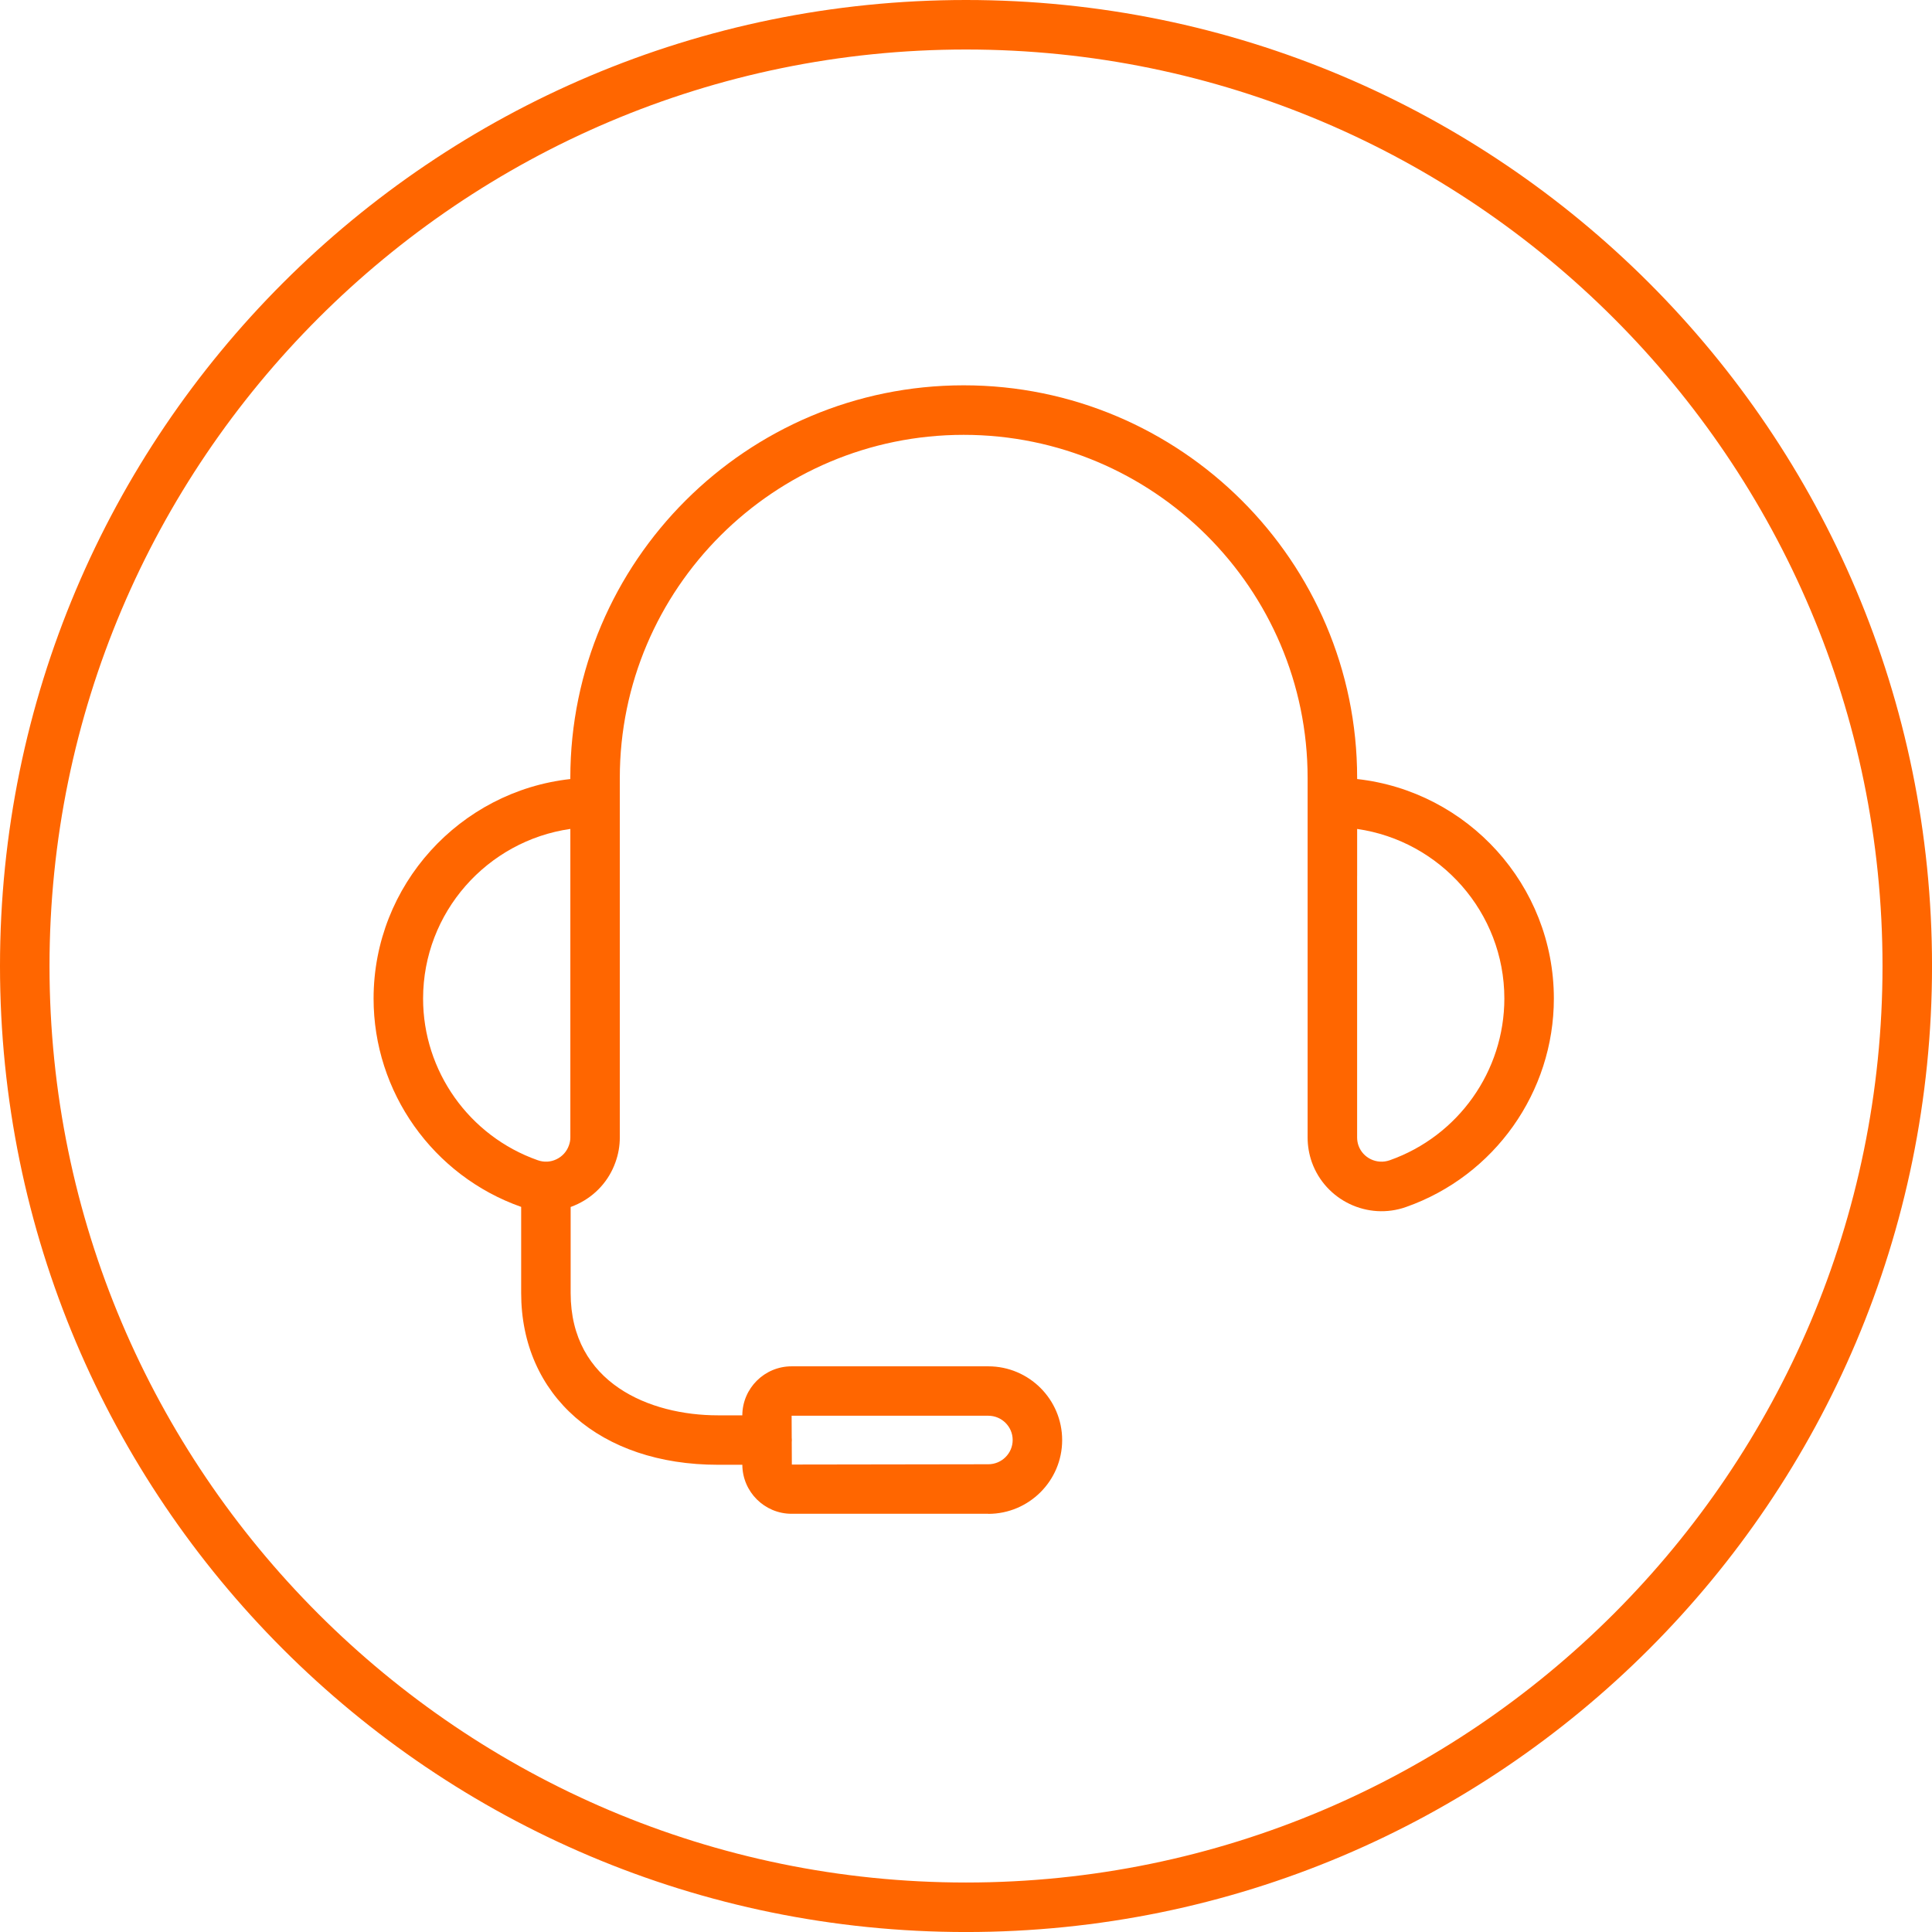 <?xml version="1.0" encoding="UTF-8"?><svg id="b" xmlns="http://www.w3.org/2000/svg" viewBox="0 0 78.049 78.049"><defs><style>.e{fill:#f60;}</style></defs><g id="c"><path class="e" d="m39.025,2c20.415,0,37.025,16.609,37.025,37.025s-16.609,37.025-37.025,37.025S2,59.44,2,39.025,18.609,2,39.025,2m0-2C17.472,0,0,17.472,0,39.025s17.472,39.025,39.025,39.025,39.025-17.472,39.025-39.025S60.577,0,39.025,0h0Z"/></g><g id="d"><path class="e" d="m39.925,61.154h-7.945c-1.095,0-1.986-.887-1.991-1.98h-.986c-4.755,0-7.949-2.79-7.949-6.943v-3.475c-3.568-1.259-5.965-4.643-5.962-8.42.003-4.583,3.486-8.369,7.948-8.864v-.046c0-8.746,7.129-15.86,15.891-15.86s15.895,7.115,15.895,15.86v.046c4.462.495,7.944,4.28,7.947,8.865,0,3.78-2.397,7.164-5.967,8.422-1.548.551-3.26-.264-3.812-1.814-.112-.321-.169-.654-.169-.994v-14.524c0-7.643-6.233-13.86-13.895-13.86s-13.891,6.218-13.891,13.86v14.524c0,.345-.06.682-.176,1.002-.262.741-.804,1.343-1.523,1.687-.095.045-.19.085-.287.12v3.474c0,3.648,3.205,4.943,5.949,4.943h.986c.005-1.093.896-1.98,1.991-1.98h7.945c1.647,0,2.985,1.337,2.985,2.98s-1.339,2.98-2.985,2.98Zm-7.94-2.89l.004.901,7.936-.012c.543,0,.985-.44.985-.98s-.442-.98-.985-.98h-7.945l.004.881c.003.033.005.065.005.099,0,.03-.001.06-.004.09Zm-8.945-24.777c-3.357.482-5.946,3.37-5.948,6.85-.003,2.932,1.859,5.558,4.632,6.534.25.089.517.077.756-.039.237-.113.415-.311.502-.557.04-.109.059-.215.059-.326v-12.462Zm31.785,1.901v10.562c0,.114.019.224.055.328.181.507.743.776,1.26.595,2.772-.977,4.633-3.603,4.633-6.536-.002-3.479-2.591-6.367-5.947-6.849v1.901Z"/></g></svg>